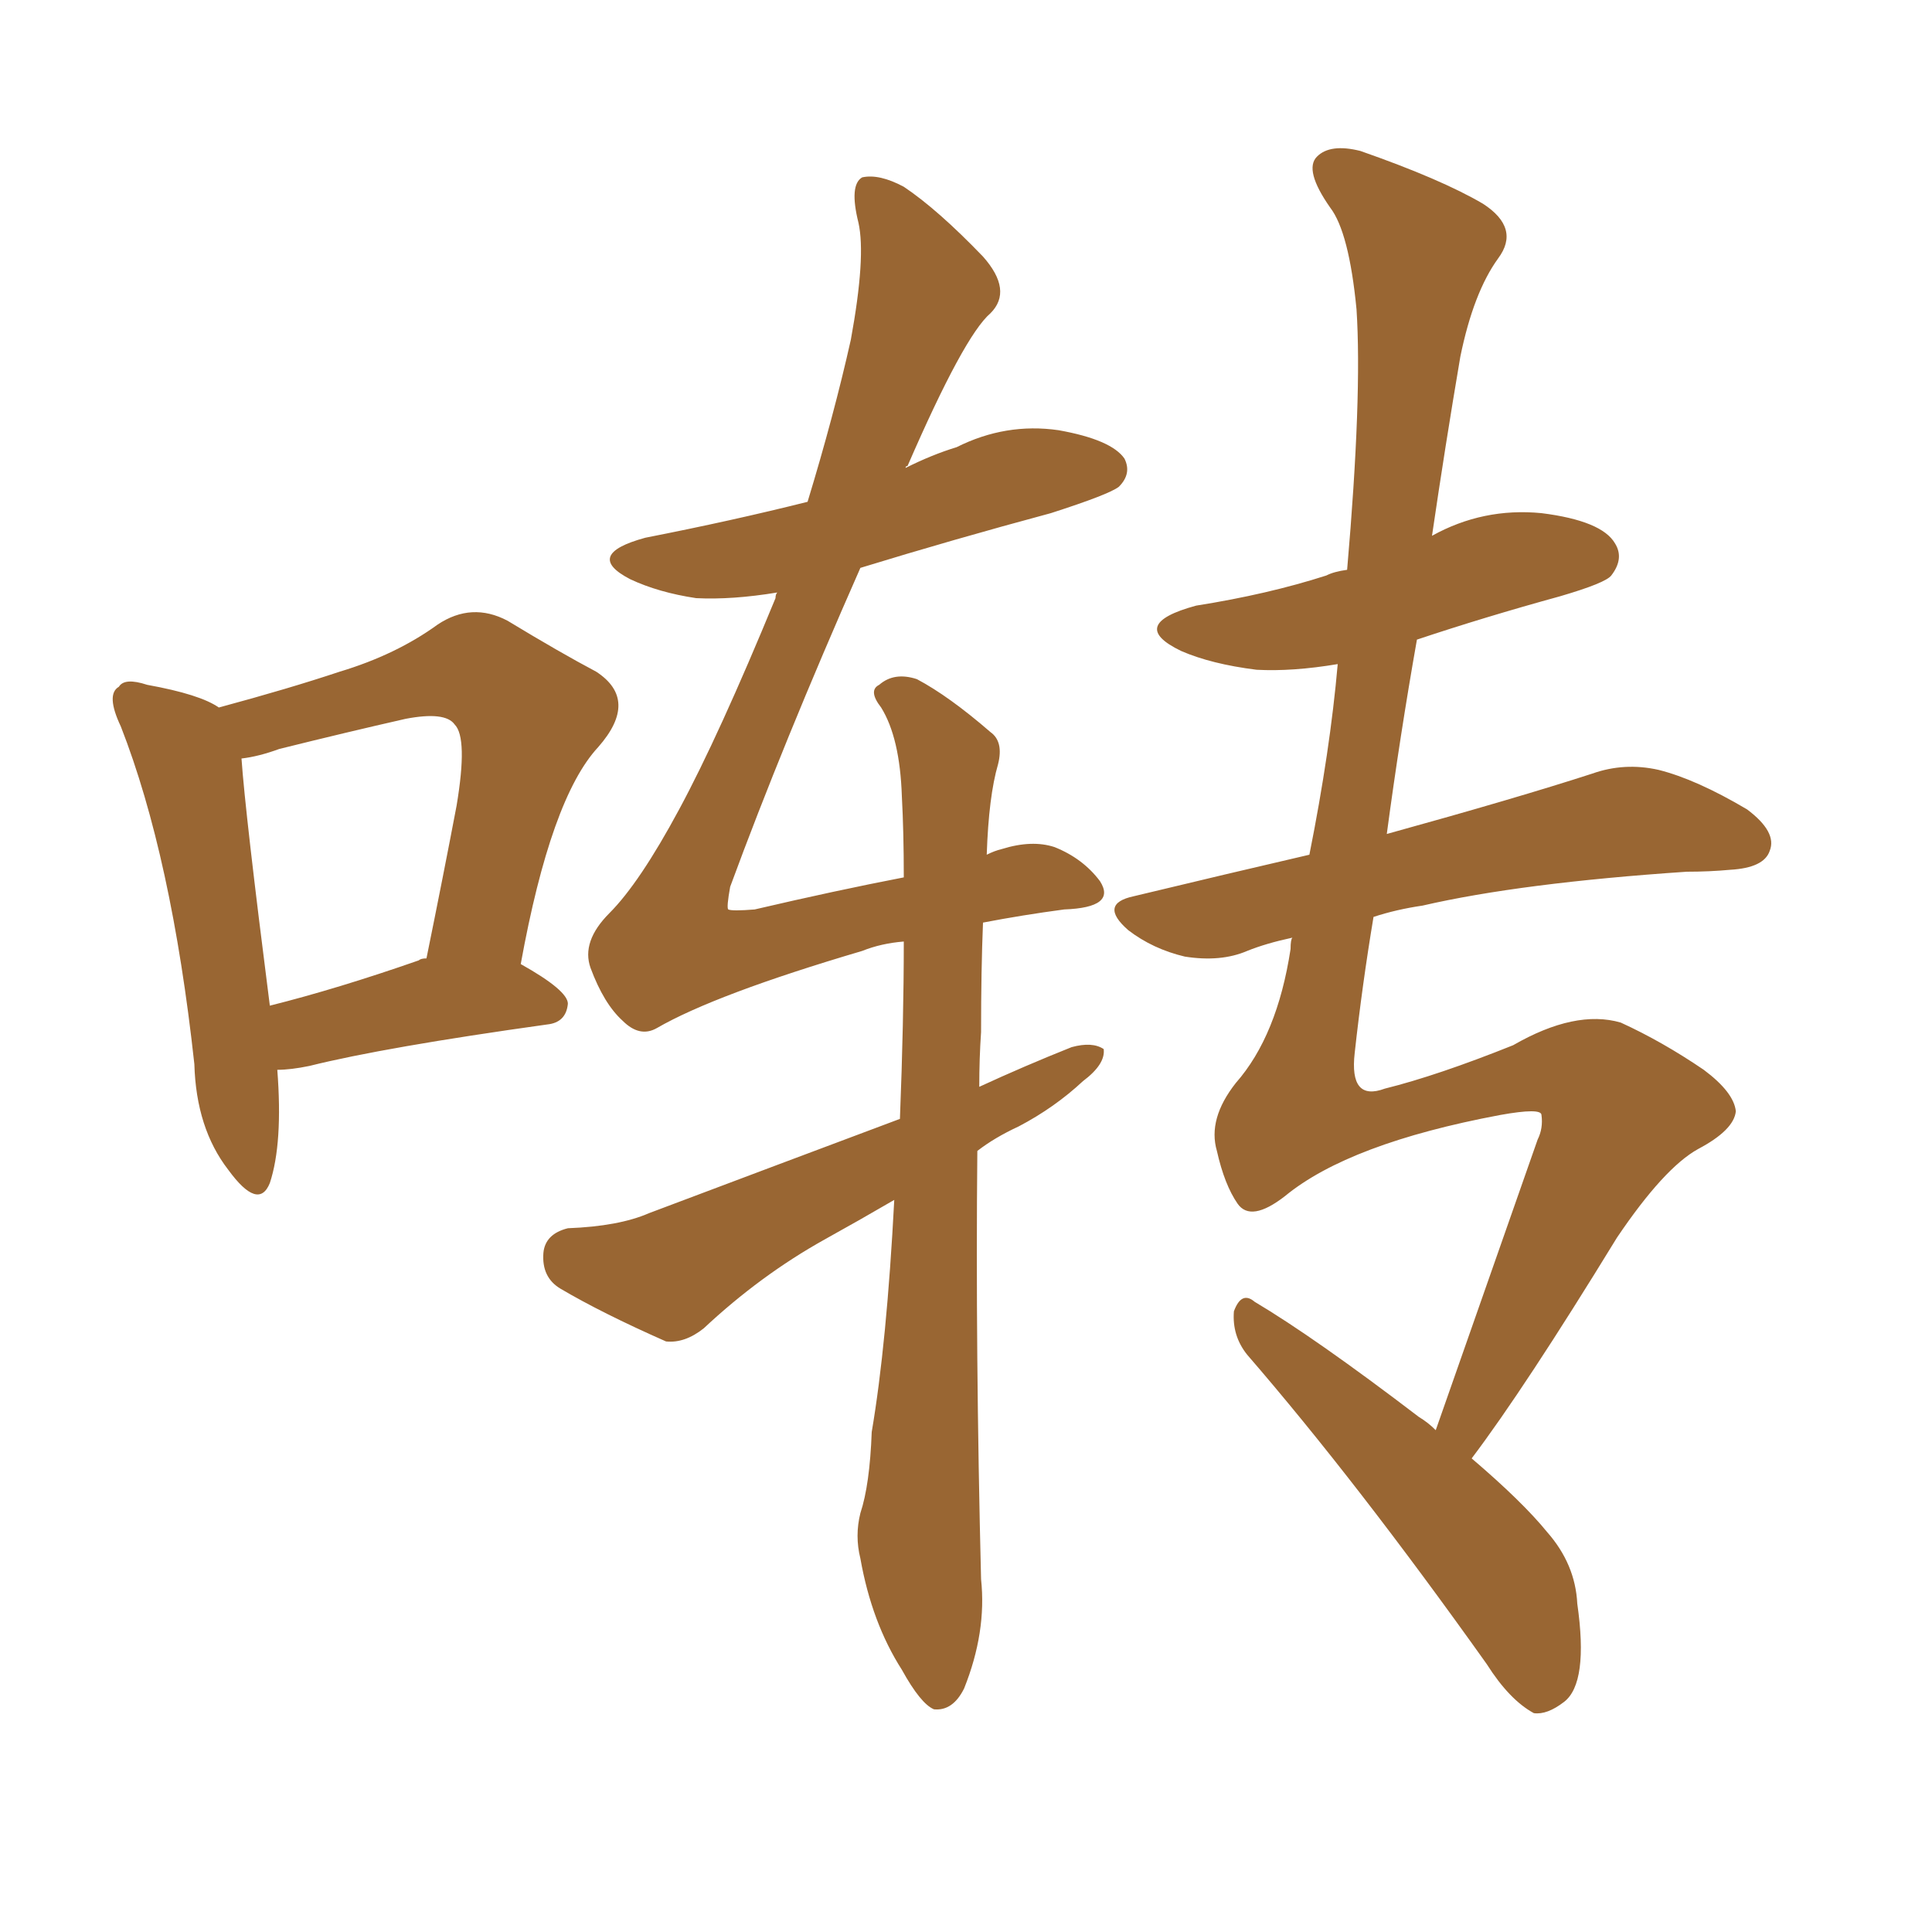 <svg xmlns="http://www.w3.org/2000/svg" xmlns:xlink="http://www.w3.org/1999/xlink" width="150" height="150"><path fill="#996633" padding="10" d="M21.53 83.06L21.53 83.06Q21.97 88.77 20.95 91.85L20.95 91.85Q20.07 94.04 17.72 90.82L17.72 90.82Q15.23 87.60 15.09 82.62L15.09 82.62Q13.33 66.50 9.38 56.40L9.38 56.40Q8.20 53.91 9.23 53.32L9.23 53.32Q9.67 52.59 11.43 53.17L11.43 53.17Q15.53 53.91 16.99 54.93L16.99 54.93Q22.41 53.47 26.37 52.15L26.37 52.15Q30.76 50.83 33.98 48.49L33.98 48.49Q36.62 46.73 39.40 48.19L39.40 48.19Q43.51 50.68 46.29 52.15L46.29 52.15Q49.66 54.35 46.44 58.01L46.44 58.01Q42.77 61.96 40.43 74.85L40.43 74.85Q44.09 76.90 44.09 77.93L44.09 77.93Q43.95 79.39 42.48 79.54L42.48 79.54Q29.88 81.30 24.02 82.76L24.02 82.76Q22.56 83.06 21.53 83.06ZM32.52 74.56L32.52 74.56Q32.67 74.41 33.11 74.41L33.11 74.41Q34.42 67.97 35.45 62.55L35.45 62.55Q36.33 57.28 35.30 56.25L35.30 56.25Q34.57 55.22 31.49 55.81L31.49 55.81Q26.95 56.84 21.68 58.15L21.68 58.15Q20.07 58.74 18.75 58.89L18.75 58.89Q19.04 63.13 20.95 78.08L20.95 78.08Q26.22 76.76 32.52 74.56ZM69.43 93.16L69.43 93.16Q66.65 94.78 64.01 96.24L64.01 96.24Q59.03 99.02 54.64 103.13L54.64 103.13Q53.17 104.30 51.71 104.15L51.71 104.15Q46.73 101.95 43.51 100.05L43.51 100.05Q42.04 99.17 42.19 97.27L42.19 97.27Q42.33 95.80 44.09 95.36L44.09 95.36Q48.05 95.21 50.39 94.19L50.39 94.19Q60.50 90.38 69.87 86.87L69.87 86.87Q70.17 79.25 70.17 73.10L70.17 73.10Q68.41 73.24 66.94 73.83L66.94 73.83Q55.52 77.20 50.98 79.83L50.98 79.83Q49.66 80.57 48.34 79.25L48.34 79.25Q46.88 77.93 45.85 75.15L45.85 75.15Q45.12 73.10 47.31 70.90L47.31 70.90Q49.66 68.55 52.73 62.84L52.73 62.84Q55.81 57.13 60.21 46.44L60.21 46.44Q60.21 46.14 60.35 46.00L60.35 46.00Q56.84 46.58 54.05 46.44L54.05 46.44Q51.12 46.00 48.93 44.97L48.93 44.97Q45.26 43.07 50.10 41.75L50.10 41.75Q56.84 40.43 62.70 38.96L62.70 38.96Q64.75 32.23 66.06 26.37L66.06 26.37Q67.24 19.92 66.65 17.29L66.65 17.29Q65.92 14.36 66.94 13.77L66.94 13.77Q68.26 13.48 70.17 14.50L70.17 14.50Q72.80 16.26 76.32 19.92L76.32 19.92Q78.66 22.56 76.90 24.32L76.90 24.32Q74.85 26.07 70.46 36.18L70.46 36.18Q70.31 36.18 70.31 36.33L70.31 36.33Q72.36 35.30 74.27 34.72L74.27 34.72Q78.08 32.81 82.18 33.40L82.18 33.40Q86.28 34.13 87.30 35.60L87.30 35.60Q87.89 36.77 86.87 37.79L86.87 37.79Q86.13 38.38 81.59 39.84L81.59 39.84Q73.97 41.89 66.80 44.09L66.80 44.09Q60.79 57.71 56.69 68.85L56.69 68.85Q56.40 70.46 56.54 70.61L56.54 70.61Q56.84 70.75 58.59 70.61L58.59 70.61Q64.89 69.14 70.17 68.12L70.17 68.12Q70.17 64.60 70.02 61.82L70.02 61.82Q69.87 57.28 68.41 54.93L68.41 54.93Q67.38 53.61 68.26 53.17L68.26 53.17Q69.43 52.15 71.19 52.73L71.19 52.73Q73.68 54.05 76.90 56.84L76.90 56.84Q77.93 57.57 77.49 59.33L77.49 59.33Q76.76 61.82 76.61 66.36L76.61 66.36Q77.20 66.06 77.78 65.92L77.78 65.92Q80.13 65.19 81.88 65.77L81.88 65.77Q84.08 66.65 85.40 68.41L85.40 68.41Q86.72 70.46 82.62 70.61L82.62 70.61Q79.39 71.04 76.32 71.63L76.32 71.63Q76.17 75.29 76.17 80.13L76.17 80.13Q76.03 82.18 76.03 84.38L76.03 84.38Q79.54 82.76 83.20 81.30L83.20 81.30Q84.81 80.86 85.69 81.45L85.69 81.45Q85.84 82.62 84.08 83.94L84.08 83.94Q81.88 85.99 79.10 87.45L79.10 87.45Q77.20 88.33 75.88 89.36L75.88 89.36Q75.73 104.88 76.17 122.61L76.17 122.61Q76.61 126.71 74.85 131.10L74.85 131.10Q73.97 132.86 72.51 132.71L72.51 132.71Q71.48 132.28 70.02 129.64L70.02 129.64Q67.68 125.98 66.80 121.00L66.80 121.00Q66.36 119.24 66.80 117.48L66.80 117.48Q67.53 115.28 67.68 111.18L67.68 111.18Q68.85 104.30 69.43 93.16ZM111.47 111.04L111.47 111.04L111.47 111.04Q114.55 102.25 119.38 88.48L119.38 88.48Q119.82 87.60 119.68 86.57L119.68 86.57Q119.68 85.99 116.46 86.57L116.46 86.57Q104.74 88.77 99.76 92.87L99.76 92.87Q97.12 94.92 96.09 93.46L96.09 93.46Q95.07 91.99 94.48 89.36L94.48 89.36Q93.75 86.87 95.95 84.08L95.95 84.08Q99.17 80.42 100.20 73.68L100.20 73.68Q100.20 72.95 100.34 72.80L100.34 72.80Q98.29 73.24 96.83 73.83L96.83 73.83Q94.78 74.71 91.99 74.27L91.99 74.27Q89.50 73.68 87.60 72.22L87.60 72.22Q85.25 70.17 88.04 69.58L88.04 69.58Q95.36 67.82 101.66 66.36L101.66 66.36Q103.27 58.30 103.86 51.56L103.86 51.56Q100.34 52.15 97.56 52.00L97.56 52.00Q94.04 51.56 91.70 50.54L91.70 50.54Q87.45 48.49 92.87 47.02L92.87 47.02Q98.44 46.14 102.98 44.68L102.98 44.68Q103.56 44.38 104.59 44.24L104.59 44.24Q105.76 30.76 105.32 24.02L105.32 24.02Q104.74 18.02 103.27 16.11L103.27 16.11Q101.22 13.18 102.25 12.16L102.25 12.16Q103.27 11.13 105.62 11.72L105.62 11.72Q111.91 13.92 115.14 15.82L115.14 15.82Q118.07 17.72 116.31 20.07L116.31 20.07Q114.40 22.71 113.38 27.69L113.38 27.69Q112.21 34.57 111.18 41.60L111.18 41.60Q115.14 39.40 119.68 39.84L119.68 39.84Q124.37 40.43 125.39 42.19L125.39 42.19Q126.12 43.36 125.10 44.68L125.10 44.68Q124.66 45.26 121.14 46.29L121.14 46.29Q115.28 47.90 110.01 49.66L110.01 49.66Q108.69 57.13 107.67 64.75L107.67 64.75Q117.77 61.96 123.63 60.06L123.63 60.06Q126.12 59.18 128.76 59.77L128.76 59.77Q131.69 60.50 135.64 62.84L135.64 62.84Q137.99 64.60 137.40 66.06L137.40 66.06Q136.96 67.38 134.33 67.53L134.33 67.53Q132.71 67.68 130.96 67.68L130.96 67.68Q118.07 68.55 110.45 70.31L110.45 70.31Q108.40 70.61 106.64 71.19L106.64 71.19Q105.76 76.46 105.18 81.74L105.18 81.74Q104.74 85.55 107.52 84.52L107.52 84.52Q111.62 83.50 117.48 81.15L117.48 81.15Q122.31 78.37 125.83 79.39L125.83 79.39Q129.05 80.86 132.28 83.06L132.28 83.06Q134.62 84.81 134.77 86.28L134.77 86.28Q134.62 87.74 131.84 89.21L131.84 89.21Q129.20 90.67 125.54 96.09L125.54 96.09Q118.36 107.81 114.26 113.23L114.26 113.23Q118.21 116.60 120.12 118.95L120.12 118.95Q122.31 121.44 122.46 124.51L122.46 124.51Q123.34 130.66 121.44 132.13L121.44 132.13Q120.12 133.15 119.09 133.01L119.09 133.01Q117.19 131.98 115.43 129.20L115.43 129.20Q105.32 114.99 96.83 105.18L96.83 105.18Q95.65 103.71 95.80 101.81L95.80 101.81Q96.39 100.20 97.41 101.07L97.41 101.07Q102.10 103.86 110.16 110.01L110.16 110.01Q110.89 110.45 111.47 111.04Z"/></svg>